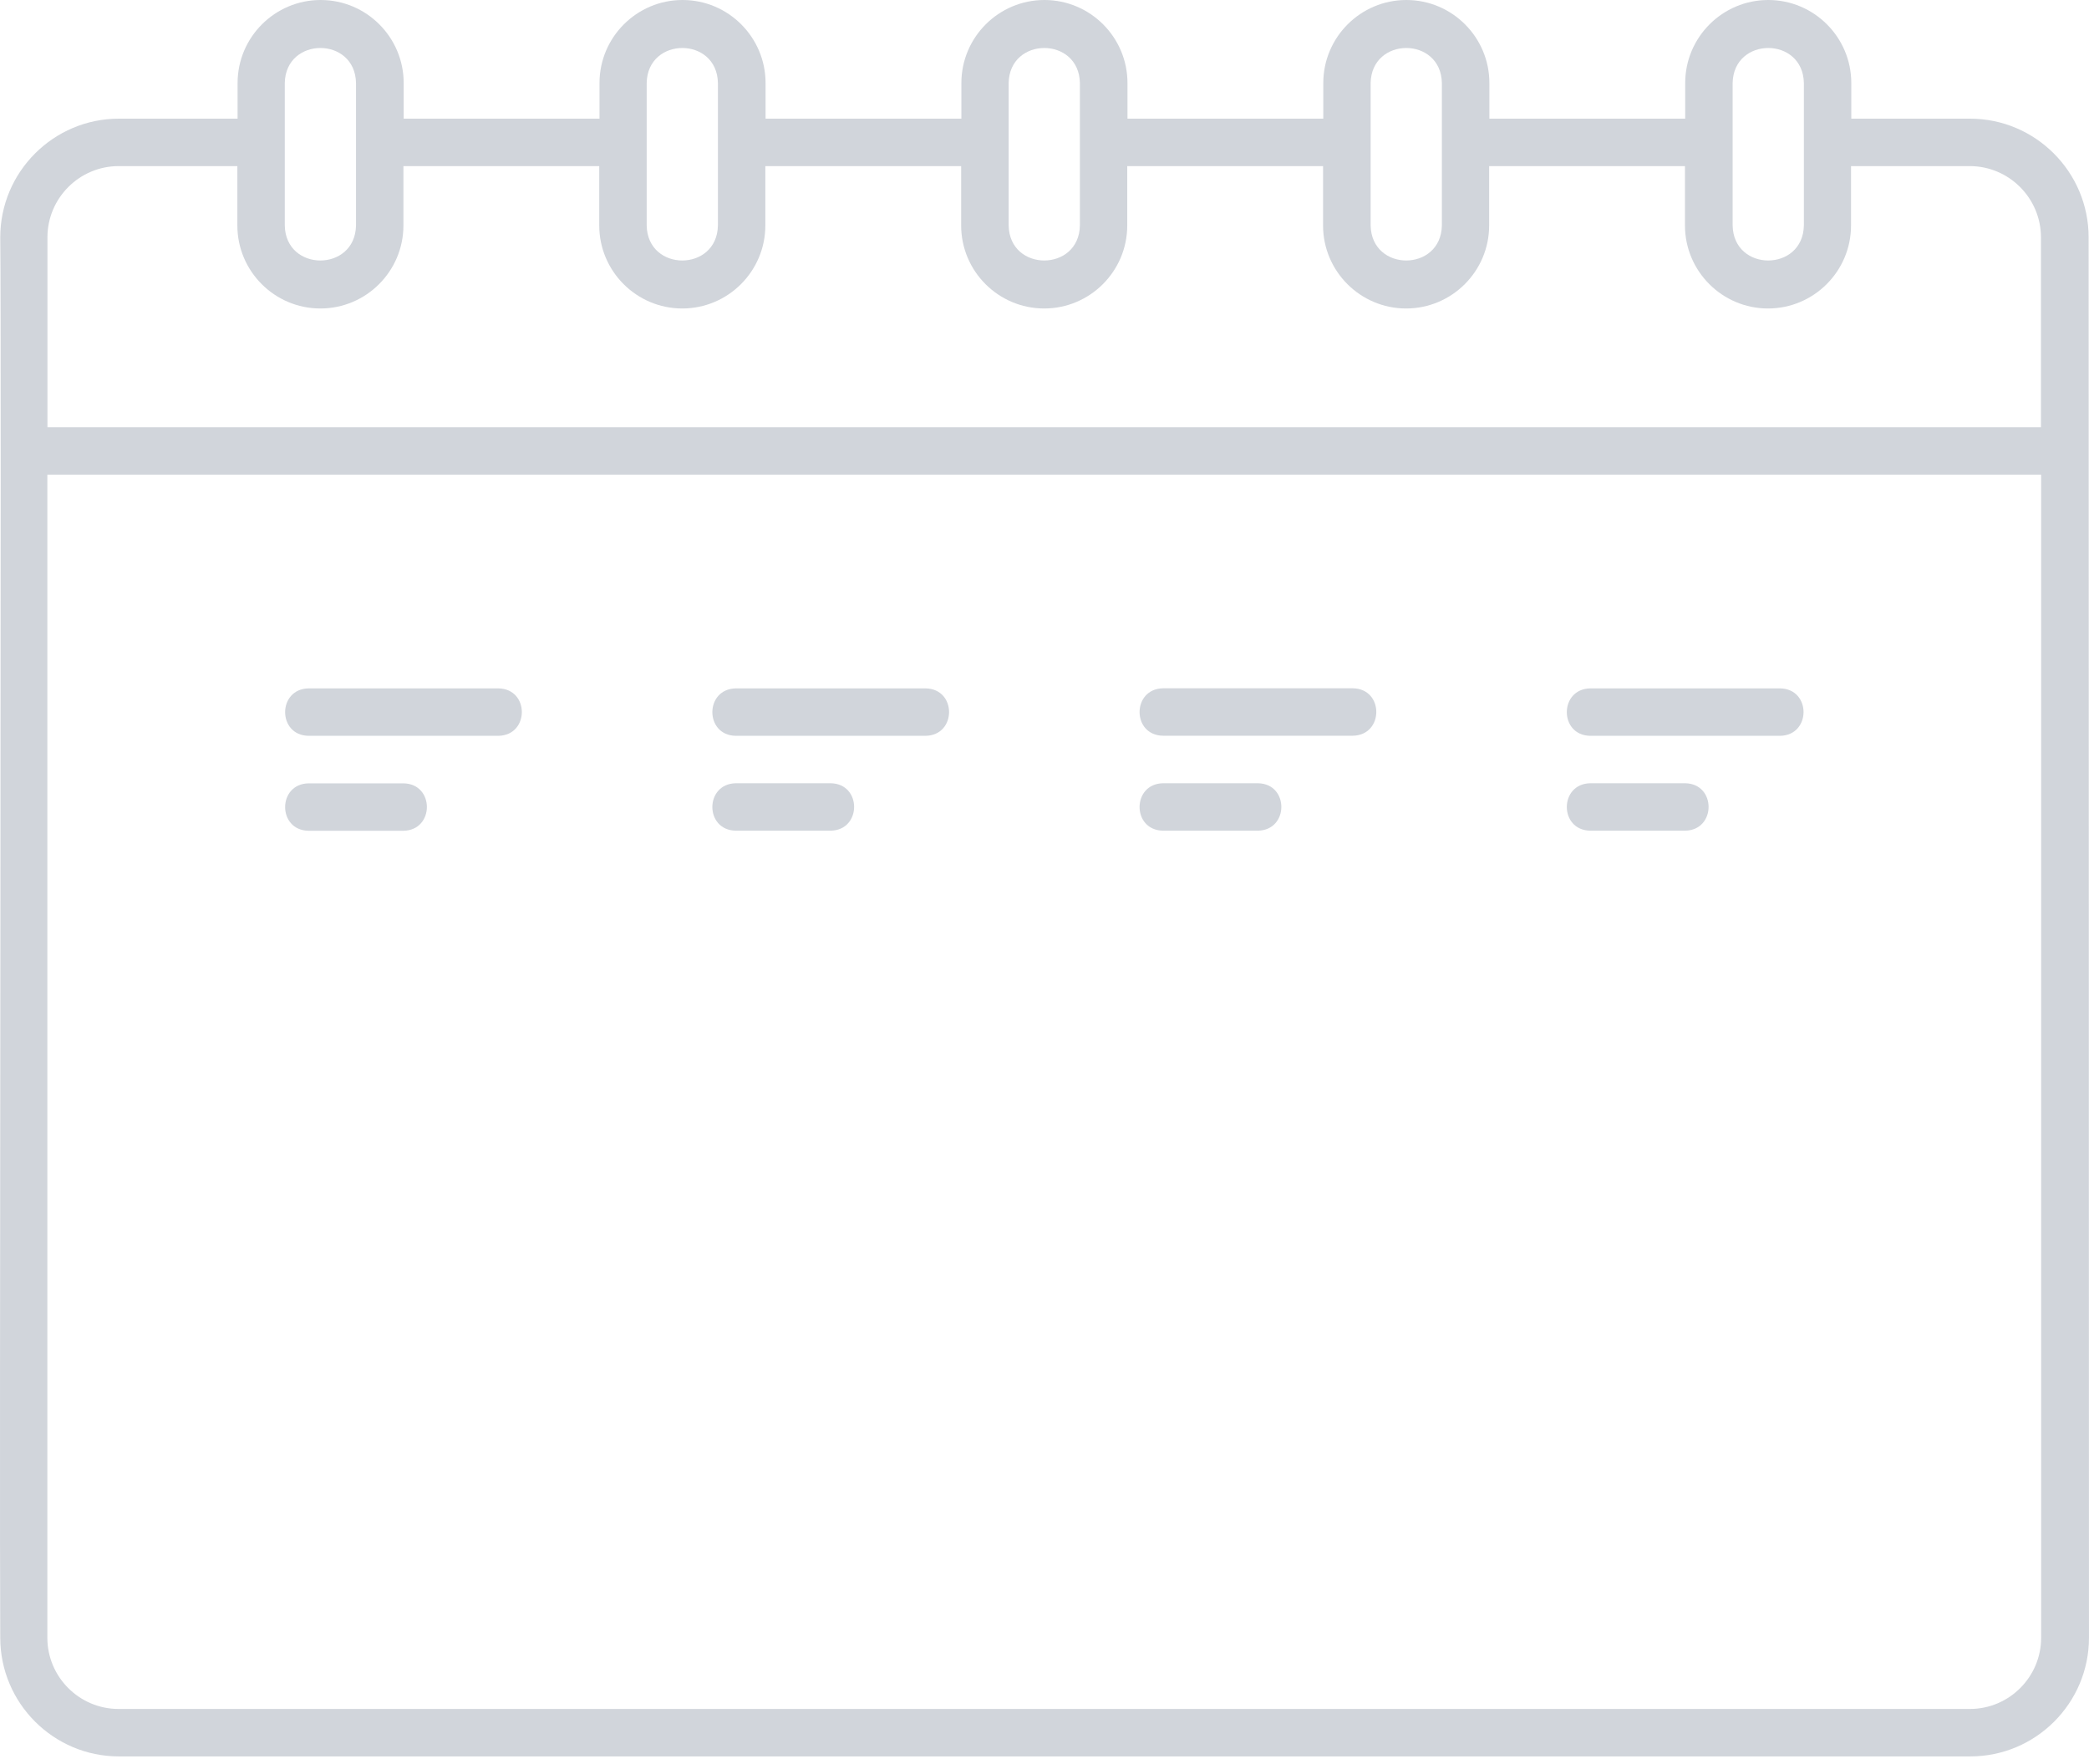<svg width="90" height="76" viewBox="0 0 90 76" fill="none" xmlns="http://www.w3.org/2000/svg">
<path d="M84.871 5.112H79.759V3.578C79.759 1.605 78.154 0 76.181 0C74.208 0 72.603 1.605 72.603 3.578V5.112H64.167V3.578C64.167 1.605 62.562 0 60.589 0C58.616 0 57.011 1.605 57.011 3.578V5.112H48.575V3.578C48.575 1.605 46.97 0 44.997 0C43.024 0 41.419 1.605 41.419 3.578V5.112H32.983V3.578C32.983 1.605 31.378 0 29.406 0C27.433 0 25.828 1.605 25.828 3.578V5.112H17.392V3.578C17.392 1.605 15.787 0 13.814 0C11.841 0 10.236 1.605 10.236 3.578V5.112H5.123C2.305 5.112 0.011 7.406 0.011 10.225C0.07 15.091 -0.032 64.309 0.011 70.556C0.011 73.375 2.305 75.669 5.123 75.669H84.887C87.706 75.669 89.999 73.375 89.999 70.556L89.984 10.225C89.984 7.406 87.69 5.112 84.871 5.112ZM74.647 3.578C74.682 1.566 77.68 1.562 77.716 3.578V9.712C77.68 11.724 74.682 11.728 74.647 9.712V3.578ZM59.051 3.578C59.087 1.566 62.085 1.562 62.12 3.578V9.712C62.085 11.724 59.087 11.728 59.051 9.712V3.578ZM43.456 3.578C43.491 1.566 46.49 1.562 46.525 3.578V9.712C46.49 11.724 43.491 11.728 43.456 9.712V3.578ZM27.861 3.578C27.896 1.566 30.895 1.562 30.93 3.578V9.712C30.895 11.724 27.896 11.728 27.861 9.712V3.578ZM12.269 3.578C12.304 1.566 15.303 1.562 15.338 3.578V9.712C15.303 11.724 12.304 11.728 12.269 9.712V3.578ZM2.044 10.225C2.044 8.534 3.422 7.156 5.113 7.156H10.226V9.712C10.226 11.685 11.831 13.29 13.803 13.29C15.776 13.29 17.381 11.685 17.381 9.712V7.156H25.817V9.712C25.817 11.685 27.422 13.29 29.395 13.29C31.368 13.29 32.973 11.685 32.973 9.712V7.156H41.409V9.712C41.409 11.685 43.014 13.29 44.987 13.29C46.96 13.29 48.565 11.685 48.565 9.712V7.156H57.001V9.712C57.001 11.685 58.606 13.29 60.579 13.29C62.552 13.29 64.157 11.685 64.157 9.712V7.156H72.593V9.712C72.593 11.685 74.198 13.29 76.171 13.29C78.143 13.29 79.748 11.685 79.748 9.712V7.156H84.861C86.552 7.156 87.93 8.534 87.93 10.225V18.406H2.044L2.044 10.225ZM87.938 70.556C87.938 72.247 86.56 73.625 84.869 73.625H5.109C3.418 73.625 2.04 72.247 2.04 70.556V20.45H87.938V70.556Z" fill="#D1D5DB"/>
<path d="M13.292 31.7H21.474C22.817 31.677 22.821 29.677 21.474 29.657H13.292C11.95 29.68 11.946 31.681 13.292 31.7Z" fill="#D1D5DB"/>
<path d="M17.383 35.791C18.726 35.767 18.73 33.767 17.383 33.748H13.292C11.95 33.771 11.946 35.771 13.292 35.791H17.383Z" fill="#D1D5DB"/>
<path d="M31.699 31.7H39.88C41.223 31.677 41.227 29.677 39.88 29.657H31.699C30.356 29.68 30.352 31.681 31.699 31.7Z" fill="#D1D5DB"/>
<path d="M35.789 33.744H31.699C30.356 33.767 30.352 35.767 31.699 35.787H35.789C37.132 35.764 37.136 33.763 35.789 33.744Z" fill="#D1D5DB"/>
<path d="M58.287 29.653H50.105C48.762 29.676 48.758 31.677 50.105 31.696H58.287C59.629 31.673 59.633 29.672 58.287 29.653Z" fill="#D1D5DB"/>
<path d="M54.196 33.744H50.105C48.762 33.767 48.758 35.767 50.105 35.787H54.196C55.538 35.764 55.542 33.763 54.196 33.744Z" fill="#D1D5DB"/>
<path d="M68.511 31.7H76.693C78.036 31.677 78.04 29.677 76.693 29.657H68.511C67.169 29.68 67.165 31.681 68.511 31.7Z" fill="#D1D5DB"/>
<path d="M72.602 33.744H68.511C67.169 33.767 67.165 35.767 68.511 35.787H72.602C73.945 35.764 73.949 33.763 72.602 33.744Z" fill="#D1D5DB"/>
</svg>
